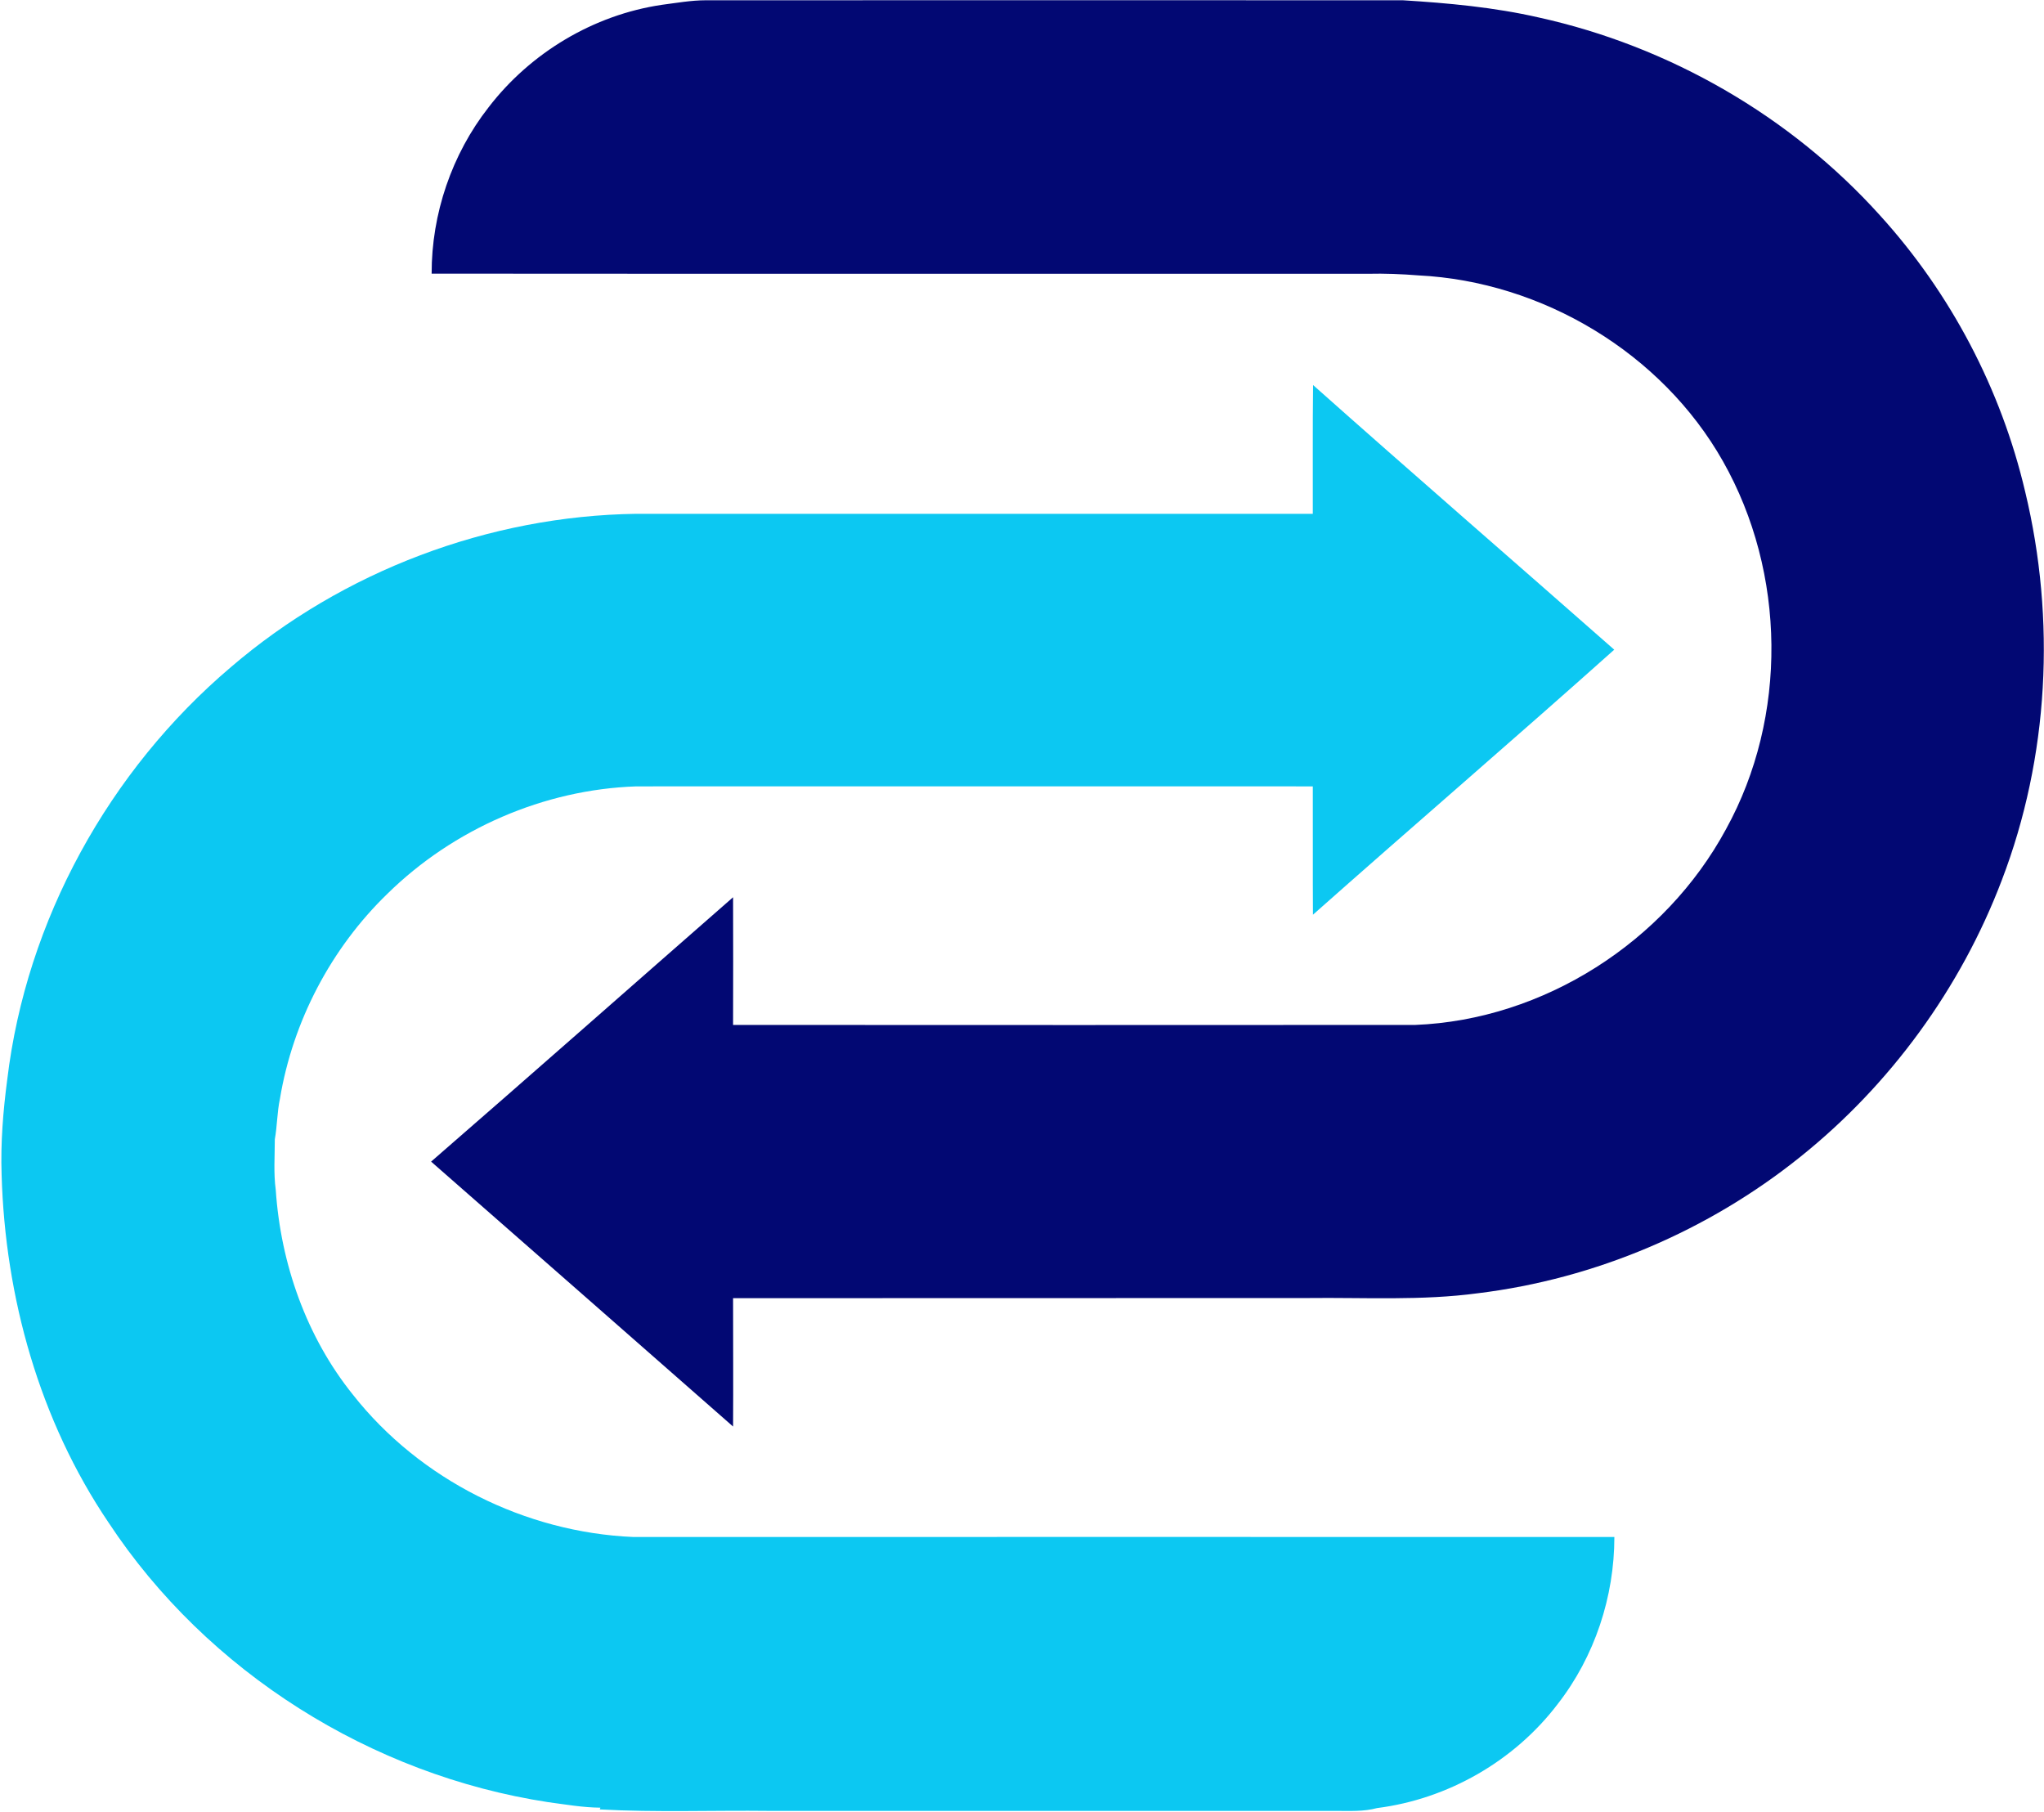 <svg version="1.2" xmlns="http://www.w3.org/2000/svg" viewBox="0 0 1521 1348" width="1521" height="1348">
	<title>PureCycle_Logo_hrz-svg</title>
	<style>
		.s0 { fill: #020873 } 
		.s1 { fill: #0cc8f2 } 
	</style>
	<g id="#020873ff">
		<path id="Layer" class="s0" d="m492.4 3.6c10.9-1.4 21.9-3.4 32.9-3.4c172.9 0 345.7-0.1 518.6 0c33.9 2.1 67.9 5.2 101.1 12.8c97.1 21.4 187.3 73.3 253.9 147.2c52.7 58 90.2 129.4 108.1 205.7c22.9 95.2 17.7 197.4-17.4 289c-30.5 80.3-82.9 152.2-150 205.9c-68.5 55-152.4 90.7-239.6 101.4c-42.1 5.7-84.7 3.1-127 3.6q-213.7 0-427.5 0.1c0 31.8 0.2 63.6 0 95.5c-74.8-65.8-149.8-131.4-224.7-197.1c75.2-65.3 149.8-131.2 224.7-196.7c0.1 31.7 0.1 63.3 0 95c169.2 0.1 338.4 0.1 507.6 0c95.5-3.8 186-61.8 231.3-145.7c46.1-83.6 44.7-190.7-2.3-273.7c-45.6-80.6-134.4-133.7-226.6-138.3c-12.5-1-25.1-1.5-37.6-1.2c-232.2-0.1-464.5 0.1-696.7-0.1c-0.1-44.5 15-88.8 42.4-123.8c31.2-40.6 78.1-68.7 128.8-76.2z"/>
	</g>
	<g id="#0cc8f2ff">
		<path id="Layer" class="s1" d="m977.1 286.5c74.3 66.1 149.5 131.2 224.1 196.9c-74.2 66.3-149.8 131.2-224.2 197.2c-0.2-31.8 0-63.7-0.1-95.5c-167.8-0.1-335.6 0-503.4 0c-68.7 2.3-136 31.6-185.1 79.8c-42 40.6-70.5 94.9-80.1 152.7c-2.1 9.9-2 20.1-3.8 30.1c0 12.5-1 25.2 0.7 37.7c3.7 54.9 22.8 109.3 57.4 152.3c49.9 63.4 128.3 102.5 208.7 105.9c243.3 0 486.7-0.1 730 0c0 44.5-14.7 89-42.1 124.2c-32.2 42.4-81.7 70.8-134.5 77.5c-9.9 2.7-20.3 2.1-30.4 2.1c-140.6 0-281.1 0-421.7 0c-42.1-0.5-84.2 1.2-126.3-1.1l0.5-1.3c-13.1-0.1-26-2.4-38.9-4.1c-131.5-20.1-253.7-96.7-327.1-208c-51.4-76-77-167.6-79.6-258.9c-0.8-23.7 1.1-47.3 4.2-70.8c14.2-118.5 75.7-229.9 166.5-306.9c83.3-71.4 192-112.5 301.7-114q251.6 0 503.3 0c0.1-31.9-0.2-63.9 0.2-95.8z"/>
	</g>
</svg>